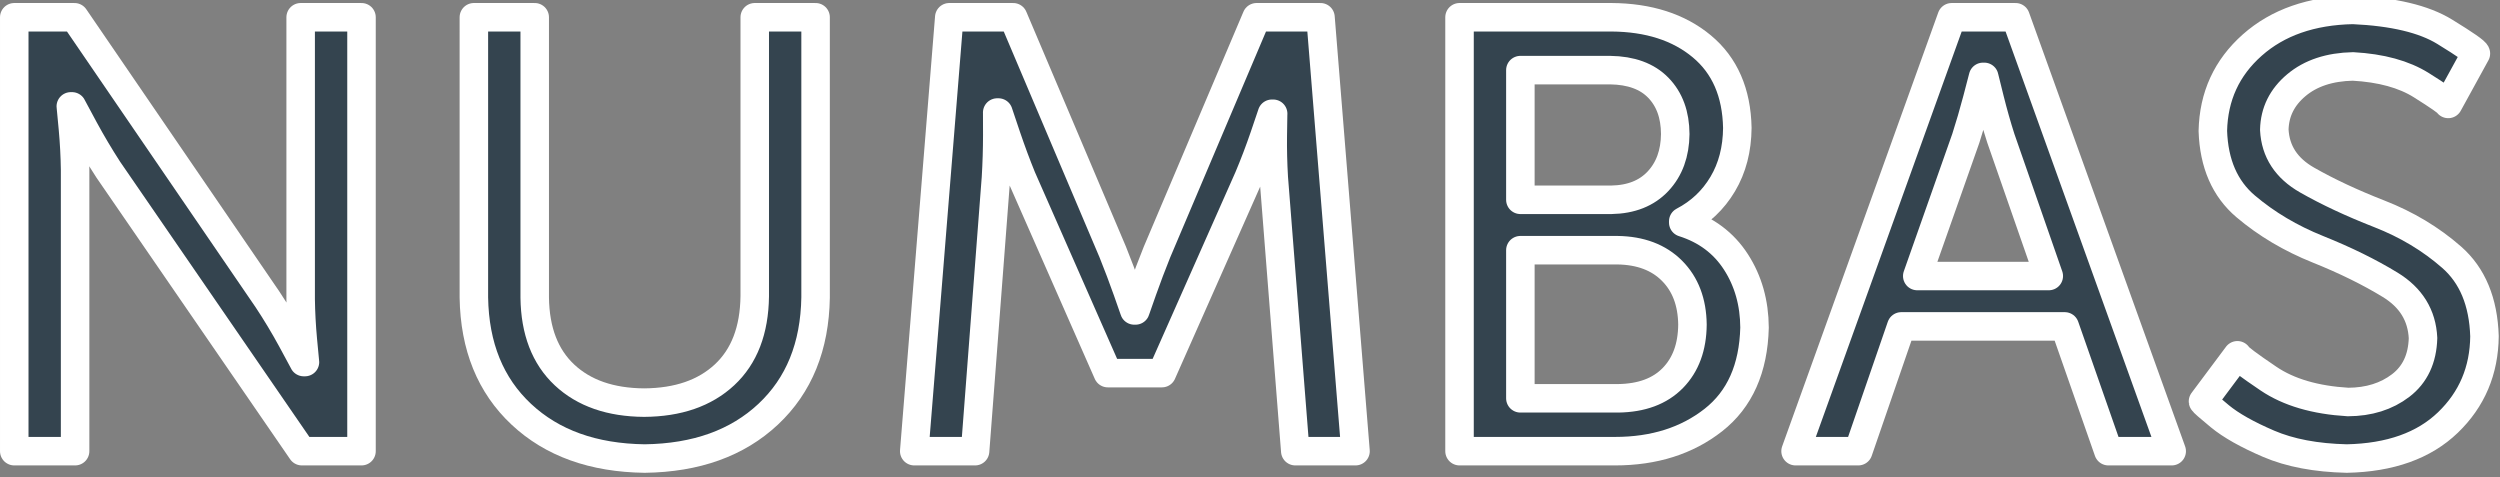 <?xml version="1.0" encoding="UTF-8" standalone="no"?>
<!-- Created with Inkscape (http://www.inkscape.org/) -->

<svg
   width="263"
   height="50.222"
   id="svg2"
   version="1.1"
   inkscape:version="1.3.2 (1:1.3.2+202311252150+091e20ef0f)"
   sodipodi:docname="numbas-logo.svg"
   xmlns:inkscape="http://www.inkscape.org/namespaces/inkscape"
   xmlns:sodipodi="http://sodipodi.sourceforge.net/DTD/sodipodi-0.dtd"
   xmlns="http://www.w3.org/2000/svg"
   xmlns:svg="http://www.w3.org/2000/svg"
   xmlns:rdf="http://www.w3.org/1999/02/22-rdf-syntax-ns#"
   xmlns:cc="http://creativecommons.org/ns#"
   xmlns:dc="http://purl.org/dc/elements/1.1/">
  <rect width="100%" height="100%" fill="#808080" stroke="none"/>
  <defs
     id="defs4" />
  <sodipodi:namedview
     id="base"
     pagecolor="#0e0e0e"
     bordercolor="#666666"
     borderopacity="1.0"
     inkscape:pageopacity="0.0"
     inkscape:pageshadow="2"
     inkscape:zoom="2.2515853"
     inkscape:cx="96.598605"
     inkscape:cy="53.739913"
     inkscape:document-units="px"
     inkscape:current-layer="layer1"
     showgrid="false"
     inkscape:window-width="1862"
     inkscape:window-height="1016"
     inkscape:window-x="58"
     inkscape:window-y="27"
     inkscape:window-maximized="1"
     inkscape:showpageshadow="2"
     inkscape:pagecheckerboard="0"
     inkscape:deskcolor="#d1d1d1" />
  <g
     inkscape:label="Layer 1"
     inkscape:groupmode="layer"
     id="layer1"
     transform="translate(1.5,-1003.64)">
    <g
       style="font-style:normal;font-weight:normal;font-size:40px;line-height:125%;font-family:Sans;letter-spacing:0px;word-spacing:0px;fill:#34444f;fill-opacity:1;stroke:#ffffff;stroke-width:3.339;stroke-linecap:round;stroke-linejoin:round;stroke-dasharray:none;paint-order:stroke fill markers"
       id="text2985"
       transform="matrix(0.898,0,0,0.898,0,106.858)">
      <path
         d="m 0,1051.498 h 7.128 v -32.976 c -0.021,-1.569 -0.105,-3.165 -0.252,-4.788 -0.147,-1.623 -0.231,-2.499 -0.252,-2.628 h 0.144 c 0.06,0.134 0.534,1.018 1.422,2.655 0.888,1.637 1.83,3.223 2.826,4.761 l 22.68,32.976 h 6.984 v -50.831 h -7.128 v 33.048 c 0.021,1.534 0.105,3.11 0.252,4.725 0.147,1.615 0.231,2.489 0.252,2.619 h -0.144 c -0.06,-0.135 -0.534,-1.017 -1.422,-2.646 -0.888,-1.629 -1.83,-3.195 -2.826,-4.698 L 7.056,1000.667 H 0 Z"
         style="font-size:72px;font-family:'Museo Sans 500';-inkscape-font-specification:'Museo Sans 500';fill:#34444f;fill-opacity:1;stroke:#ffffff;stroke-width:3.339;stroke-linecap:round;stroke-linejoin:round;stroke-dasharray:none;paint-order:stroke fill markers"
         id="path3758"
         inkscape:connector-curvature="0" />
      <path
         d="m 53.843,1033.498 c 0.091,5.731 1.942,10.288 5.553,13.671 3.61,3.382 8.431,5.114 14.463,5.193 6.031,-0.08 10.852,-1.81 14.463,-5.193 3.61,-3.382 5.461,-7.939 5.553,-13.671 v -32.832 h -7.128 v 32.688 c -0.05,3.984 -1.229,7.05 -3.537,9.198 -2.309,2.148 -5.449,3.234 -9.423,3.258 -3.936,-0.027 -7.044,-1.107 -9.324,-3.24 -2.28,-2.133 -3.444,-5.157 -3.492,-9.072 v -32.832 h -7.128 z"
         style="font-size:72px;font-family:'Museo Sans 500';-inkscape-font-specification:'Museo Sans 500';fill:#34444f;fill-opacity:1;stroke:#ffffff;stroke-width:3.339;stroke-linecap:round;stroke-linejoin:round;stroke-dasharray:none;paint-order:stroke fill markers"
         id="path3760"
         inkscape:connector-curvature="0" />
      <path
         d="m 105.432,1051.498 h 7.128 l 2.448,-32.04 c 0.1,-1.673 0.151,-3.331 0.153,-4.977 10e-4,-1.645 -0.002,-2.53 -0.009,-2.655 h 0.144 c 0.042,0.147 0.354,1.077 0.936,2.79 0.582,1.713 1.182,3.327 1.8,4.842 l 10.08,22.896 h 6.336 l 10.152,-22.896 c 0.649,-1.54 1.258,-3.139 1.827,-4.797 0.568,-1.657 0.871,-2.554 0.909,-2.691 h 0.144 c -0.011,0.118 -0.025,0.98 -0.045,2.583 -0.019,1.604 0.019,3.239 0.117,4.905 l 2.52,32.04 h 7.056 l -4.104,-50.831 h -7.488 l -11.664,27.504 c -0.609,1.514 -1.173,3.005 -1.692,4.473 -0.519,1.468 -0.795,2.257 -0.828,2.367 h -0.144 c -0.033,-0.11 -0.309,-0.898 -0.828,-2.367 -0.519,-1.468 -1.083,-2.959 -1.692,-4.473 l -11.664,-27.504 h -7.488 z"
         style="font-size:72px;font-family:'Museo Sans 500';-inkscape-font-specification:'Museo Sans 500';fill:#34444f;fill-opacity:1;stroke:#ffffff;stroke-width:3.339;stroke-linecap:round;stroke-linejoin:round;stroke-dasharray:none;paint-order:stroke fill markers"
         id="path3762"
         inkscape:connector-curvature="0" />
      <path
         d="m 169.312,1051.498 h 18.216 c 4.587,0 8.427,-1.22 11.52,-3.645 3.093,-2.425 4.701,-6.034 4.824,-10.827 -0.015,-2.902 -0.741,-5.468 -2.178,-7.695 -1.437,-2.228 -3.495,-3.767 -6.174,-4.617 v -0.144 c 1.965,-1.027 3.507,-2.482 4.626,-4.365 1.119,-1.883 1.689,-4.075 1.71,-6.579 -0.08,-4.131 -1.469,-7.317 -4.167,-9.558 -2.699,-2.241 -6.229,-3.375 -10.593,-3.402 H 169.312 Z m 7.128,-29.448 v -15.192 h 10.512 c 2.46,0.033 4.344,0.723 5.652,2.07 1.308,1.347 1.968,3.153 1.98,5.418 -0.024,2.274 -0.696,4.116 -2.016,5.526 -1.32,1.41 -3.144,2.136 -5.472,2.178 z m 0,23.256 v -17.352 h 11.376 c 2.697,0.039 4.827,0.843 6.39,2.412 1.563,1.569 2.361,3.669 2.394,6.3 -0.021,2.628 -0.789,4.716 -2.304,6.264 -1.515,1.548 -3.651,2.34 -6.408,2.376 z"
         style="font-size:72px;font-family:'Museo Sans 500';-inkscape-font-specification:'Museo Sans 500';fill:#34444f;fill-opacity:1;stroke:#ffffff;stroke-width:3.339;stroke-linecap:round;stroke-linejoin:round;stroke-dasharray:none;paint-order:stroke fill markers"
         id="path3764"
         inkscape:connector-curvature="0" />
      <path
         d="m 245.327,1051.498 h 7.416 l -18.288,-50.831 h -7.488 l -18.288,50.831 h 7.344 l 5.04,-14.616 h 19.152 z m -14.544,-43.847 c 0.027,0.138 0.243,1.014 0.648,2.628 0.405,1.614 0.837,3.138 1.296,4.572 l 5.616,16.128 h -15.408 l 5.688,-16.128 c 0.462,-1.434 0.906,-2.958 1.332,-4.572 0.426,-1.614 0.654,-2.49 0.684,-2.628 z"
         style="font-size:72px;font-family:'Museo Sans 500';-inkscape-font-specification:'Museo Sans 500';fill:#34444f;fill-opacity:1;stroke:#ffffff;stroke-width:3.339;stroke-linecap:round;stroke-linejoin:round;stroke-dasharray:none;paint-order:stroke fill markers"
         id="path3766"
         inkscape:connector-curvature="0" />
      <path
         d="m 256.409,1045.666 c 0.008,0.083 0.664,0.661 1.968,1.736 1.304,1.075 3.208,2.149 5.712,3.224 2.504,1.075 5.56,1.653 9.168,1.736 5.082,-0.106 9.03,-1.514 11.844,-4.221 2.814,-2.707 4.242,-6.076 4.284,-10.107 -0.128,-4.037 -1.411,-7.123 -3.847,-9.258 -2.437,-2.135 -5.258,-3.828 -8.464,-5.079 -3.206,-1.252 -6.028,-2.571 -8.464,-3.959 -2.437,-1.388 -3.719,-3.353 -3.847,-5.896 0.046,-2.073 0.907,-3.813 2.583,-5.22 1.675,-1.407 3.886,-2.139 6.633,-2.196 3.3,0.183 5.97,0.915 8.01,2.196 2.04,1.281 3.09,2.013 3.15,2.196 l 3.24,-5.904 c -0.011,-0.213 -1.232,-1.065 -3.663,-2.556 -2.432,-1.491 -6.01,-2.343 -10.737,-2.556 -4.873,0.096 -8.806,1.47 -11.799,4.122 -2.992,2.652 -4.531,6.006 -4.617,10.062 0.128,3.824 1.411,6.769 3.847,8.833 2.437,2.065 5.258,3.74 8.464,5.027 3.206,1.286 6.028,2.674 8.464,4.162 2.437,1.489 3.719,3.569 3.847,6.241 -0.069,2.422 -0.939,4.274 -2.61,5.553 -1.671,1.28 -3.729,1.924 -6.174,1.935 -3.847,-0.228 -6.952,-1.14 -9.315,-2.736 -2.362,-1.596 -3.577,-2.508 -3.645,-2.736 z"
         style="font-size:72px;font-family:'Museo Sans 500';-inkscape-font-specification:'Museo Sans 500';fill:#34444f;fill-opacity:1;stroke:#ffffff;stroke-width:3.339;stroke-linecap:round;stroke-linejoin:round;stroke-dasharray:none;paint-order:stroke fill markers"
         id="path3768"
         inkscape:connector-curvature="0" />
    </g>
  </g>
</svg>
